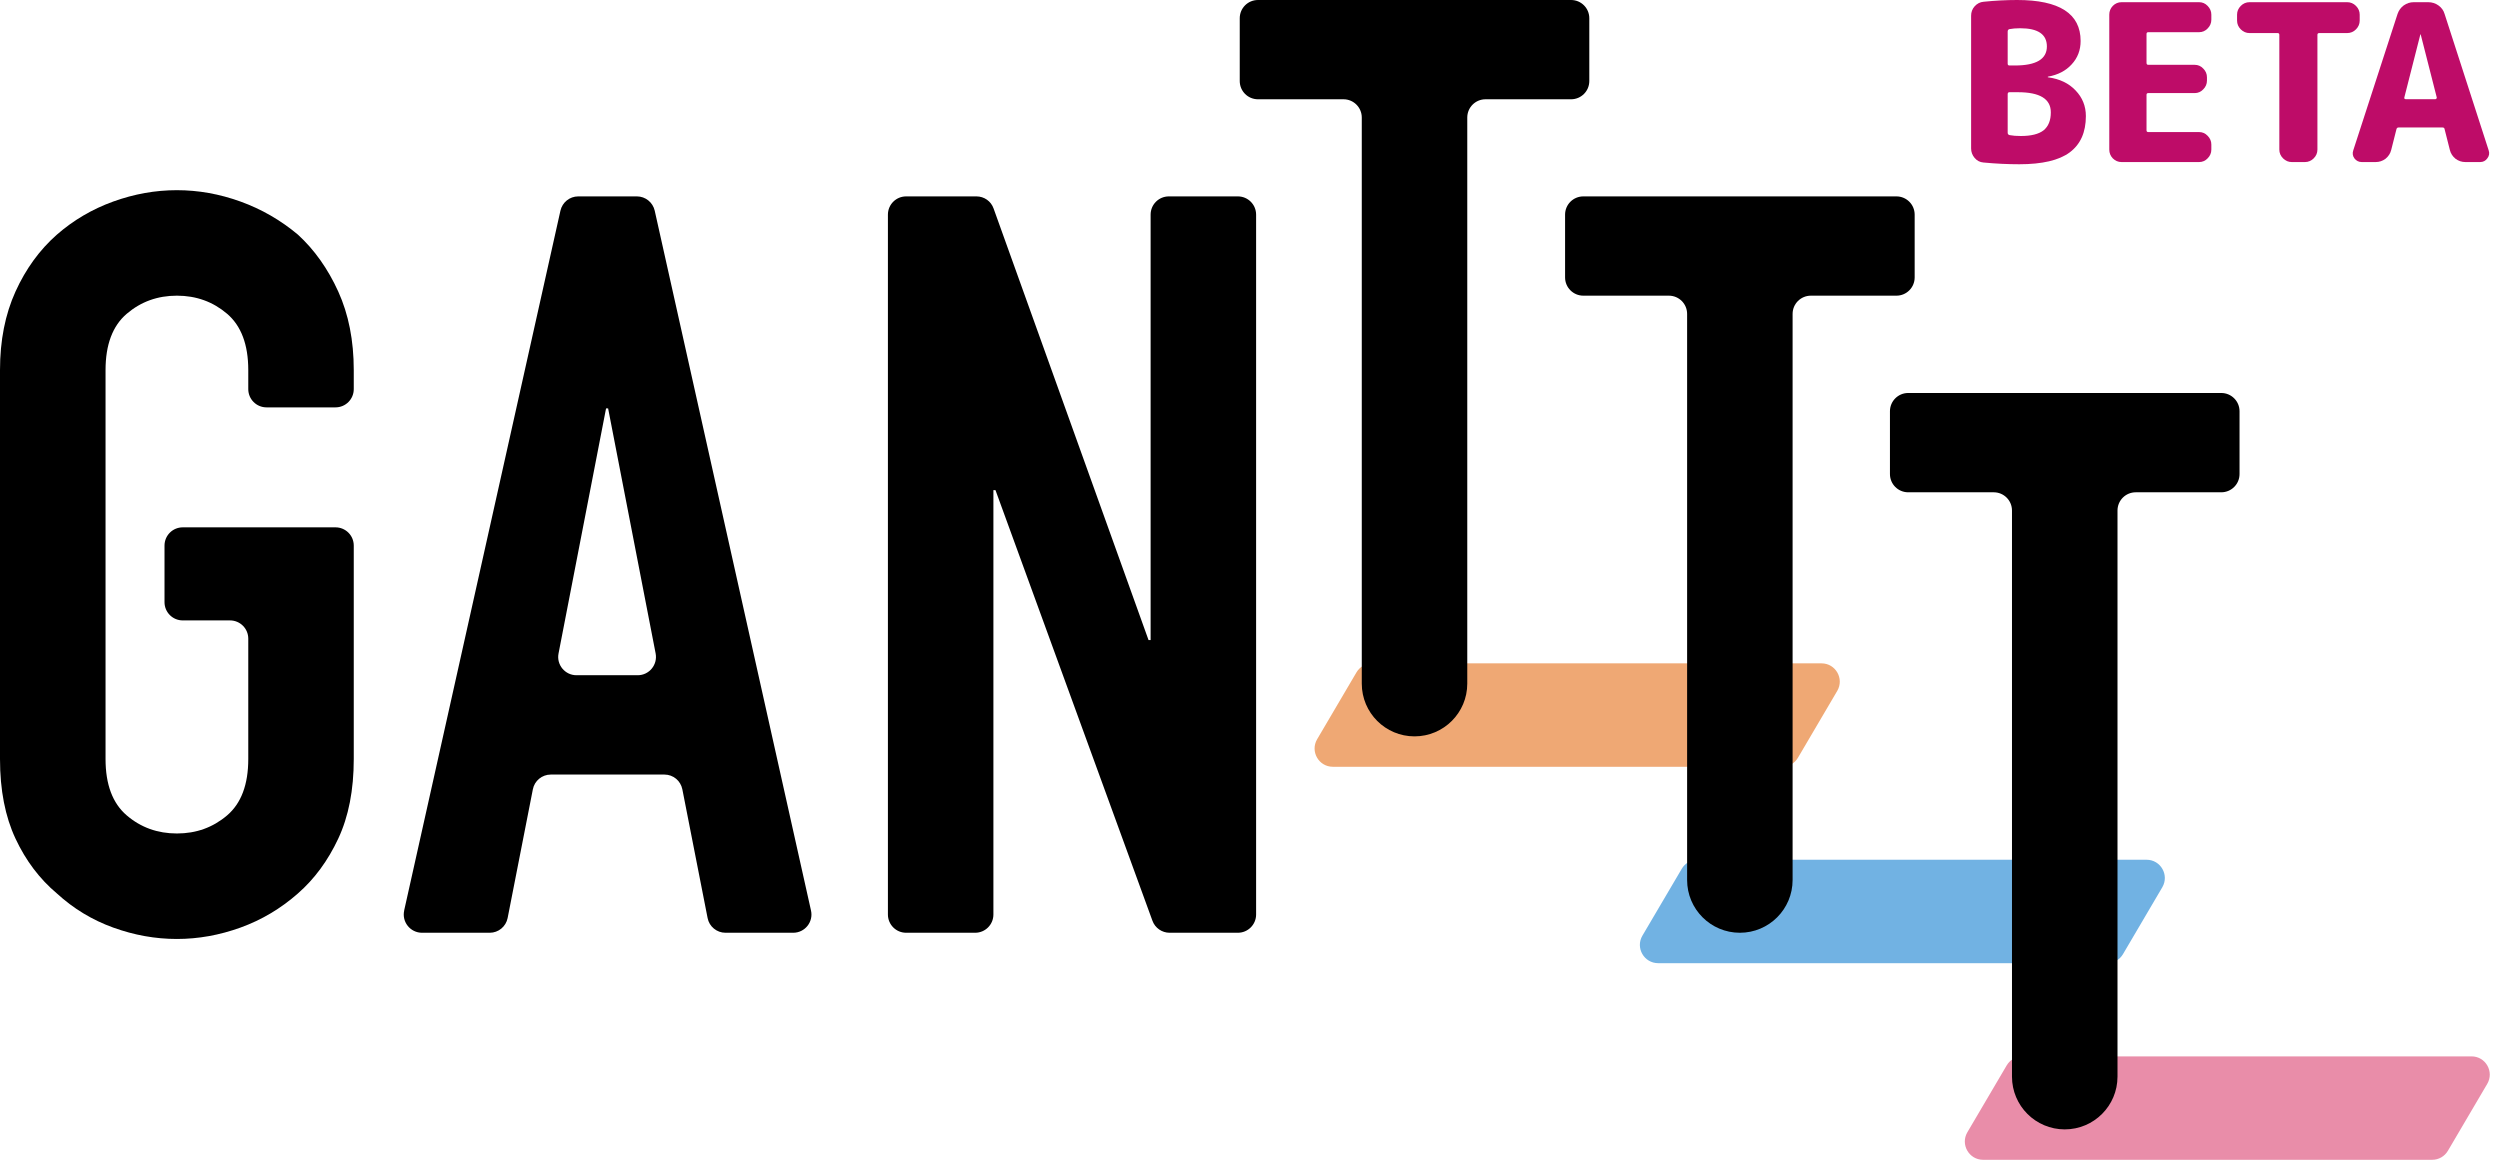 <svg width="97" height="45" viewBox="0 0 97 45" fill="none" xmlns="http://www.w3.org/2000/svg">
<g clip-path="url(#clip0_488_4770)">
<path d="M69.148 29.751H51.715C51.168 29.751 50.828 29.157 51.104 28.684L52.631 26.088C52.759 25.871 52.99 25.738 53.243 25.738H70.675C71.222 25.738 71.562 26.333 71.286 26.805L69.759 29.402C69.632 29.619 69.4 29.751 69.148 29.751Z" fill="#EFA874"/>
<path d="M81.76 37.371H64.337C63.789 37.371 63.449 36.776 63.725 36.304L65.253 33.708C65.38 33.49 65.612 33.358 65.864 33.358H83.287C83.834 33.358 84.174 33.953 83.898 34.425L82.371 37.022C82.243 37.239 82.012 37.371 81.76 37.371Z" fill="#71B2E3"/>
<path d="M94.367 45H76.944C76.397 45 76.057 44.405 76.333 43.933L77.86 41.337C77.988 41.12 78.219 40.987 78.472 40.987H95.894C96.442 40.987 96.782 41.582 96.505 42.054L94.978 44.651C94.851 44.868 94.62 45 94.367 45Z" fill="#E98DA9"/>
<path d="M0 14.361C0 13.212 0.201 12.194 0.602 11.311C1.003 10.429 1.539 9.692 2.207 9.104C2.849 8.543 3.578 8.115 4.393 7.82C5.21 7.525 6.031 7.379 6.862 7.379C7.693 7.379 8.514 7.525 9.331 7.82C10.148 8.115 10.889 8.543 11.559 9.104C12.201 9.692 12.723 10.429 13.124 11.311C13.525 12.194 13.726 13.212 13.726 14.361V15.098C13.726 15.489 13.41 15.806 13.018 15.806H10.341C9.949 15.806 9.633 15.489 9.633 15.098V14.361C9.633 13.372 9.359 12.643 8.812 12.175C8.264 11.708 7.615 11.472 6.864 11.472C6.114 11.472 5.467 11.706 4.917 12.175C4.369 12.643 4.095 13.372 4.095 14.361V29.449C4.095 30.441 4.369 31.168 4.917 31.637C5.464 32.105 6.114 32.339 6.864 32.339C7.615 32.339 8.262 32.105 8.812 31.637C9.359 31.17 9.633 30.441 9.633 29.449V24.78C9.633 24.389 9.317 24.072 8.925 24.072H7.091C6.699 24.072 6.383 23.756 6.383 23.364V21.169C6.383 20.777 6.699 20.461 7.091 20.461H13.018C13.41 20.461 13.726 20.777 13.726 21.169V29.449C13.726 30.653 13.525 31.682 13.124 32.539C12.723 33.396 12.201 34.104 11.559 34.666C10.891 35.254 10.148 35.695 9.331 35.99C8.514 36.285 7.693 36.432 6.862 36.432C6.031 36.432 5.21 36.285 4.393 35.99C3.576 35.695 2.849 35.254 2.207 34.666C1.539 34.104 1.003 33.396 0.602 32.539C0.201 31.685 0 30.653 0 29.449L0 14.361Z" fill="black"/>
<path d="M15.681 35.329L21.745 8.174C21.818 7.851 22.103 7.62 22.436 7.62H24.712C25.042 7.62 25.33 7.851 25.403 8.174L31.467 35.329C31.567 35.771 31.229 36.191 30.776 36.191H28.149C27.811 36.191 27.518 35.95 27.455 35.62L26.475 30.625C26.409 30.292 26.119 30.053 25.781 30.053H21.369C21.032 30.053 20.739 30.294 20.675 30.625L19.696 35.62C19.63 35.952 19.339 36.191 19.002 36.191H16.375C15.921 36.191 15.584 35.771 15.683 35.329H15.681ZM24.742 26.199C25.189 26.199 25.521 25.793 25.439 25.356L23.595 15.846H23.515L21.671 25.356C21.586 25.793 21.922 26.199 22.368 26.199H24.745H24.742Z" fill="black"/>
<path d="M34.451 35.483V8.328C34.451 7.936 34.767 7.62 35.159 7.62H37.886C38.185 7.62 38.452 7.806 38.551 8.089L44.563 24.834H44.644V8.328C44.644 7.936 44.96 7.62 45.352 7.62H48.029C48.42 7.62 48.737 7.936 48.737 8.328V35.483C48.737 35.874 48.42 36.191 48.029 36.191H45.38C45.083 36.191 44.816 36.004 44.715 35.726L38.624 19.016H38.544V35.483C38.544 35.874 38.228 36.191 37.836 36.191H35.159C34.767 36.191 34.451 35.874 34.451 35.483Z" fill="black"/>
<path d="M65.46 34.144V12.18C65.46 11.788 65.144 11.472 64.752 11.472H61.434C61.042 11.472 60.725 11.156 60.725 10.764V8.328C60.725 7.936 61.042 7.62 61.434 7.62H73.581C73.972 7.62 74.289 7.936 74.289 8.328V10.764C74.289 11.156 73.972 11.472 73.581 11.472H70.262C69.87 11.472 69.553 11.788 69.553 12.18V34.144C69.553 35.275 68.638 36.191 67.507 36.191C66.376 36.191 65.46 35.275 65.46 34.144Z" fill="black"/>
<path d="M52.837 26.525V4.56C52.837 4.169 52.52 3.852 52.129 3.852H48.81C48.418 3.852 48.102 3.536 48.102 3.144V0.708C48.102 0.316 48.418 0 48.81 0H60.957C61.349 0 61.665 0.316 61.665 0.708V3.144C61.665 3.536 61.349 3.852 60.957 3.852H57.638C57.246 3.852 56.93 4.169 56.93 4.56V26.525C56.93 27.655 56.014 28.571 54.883 28.571C53.752 28.571 52.837 27.655 52.837 26.525Z" fill="black"/>
<path d="M78.065 41.773V19.809C78.065 19.417 77.749 19.101 77.357 19.101H74.038C73.647 19.101 73.33 18.785 73.33 18.393V15.957C73.33 15.565 73.647 15.248 74.038 15.248H86.185C86.577 15.248 86.894 15.565 86.894 15.957V18.393C86.894 18.785 86.577 19.101 86.185 19.101H82.867C82.475 19.101 82.159 19.417 82.159 19.809V41.773C82.159 42.904 81.243 43.82 80.112 43.82C78.981 43.82 78.065 42.904 78.065 41.773Z" fill="black"/>
<path d="M77.898 3.654V5.15C77.898 5.201 77.924 5.232 77.975 5.243C78.094 5.266 78.238 5.277 78.408 5.277C78.81 5.277 79.105 5.203 79.292 5.056C79.479 4.903 79.572 4.671 79.572 4.359C79.572 3.838 79.147 3.578 78.298 3.578H77.966C77.921 3.578 77.898 3.603 77.898 3.654ZM77.898 1.224V2.473C77.898 2.518 77.921 2.541 77.966 2.541H78.179C79.006 2.541 79.419 2.294 79.419 1.802C79.419 1.331 79.074 1.096 78.383 1.096C78.218 1.096 78.08 1.108 77.966 1.13C77.921 1.142 77.898 1.173 77.898 1.224ZM76.955 6.305C76.819 6.294 76.706 6.234 76.615 6.127C76.525 6.019 76.479 5.897 76.479 5.761V0.612C76.479 0.47 76.525 0.348 76.615 0.246C76.712 0.139 76.828 0.079 76.964 0.068C77.406 0.023 77.839 0 78.264 0C79.907 0 80.728 0.53 80.728 1.589C80.728 1.946 80.612 2.249 80.38 2.498C80.153 2.748 79.847 2.906 79.462 2.974C79.456 2.974 79.453 2.98 79.453 2.991C79.453 2.997 79.459 3 79.47 3C79.918 3.062 80.272 3.232 80.533 3.51C80.799 3.787 80.932 4.119 80.932 4.504C80.932 5.133 80.722 5.603 80.303 5.914C79.89 6.22 79.238 6.373 78.349 6.373C77.901 6.373 77.437 6.351 76.955 6.305Z" fill="#BE0C68"/>
<path d="M82.316 6.288C82.186 6.288 82.072 6.24 81.976 6.144C81.885 6.048 81.84 5.934 81.84 5.804V0.569C81.84 0.439 81.885 0.326 81.976 0.229C82.072 0.133 82.186 0.085 82.316 0.085H85.324C85.454 0.085 85.565 0.133 85.656 0.229C85.752 0.326 85.8 0.439 85.8 0.569V0.765C85.8 0.895 85.752 1.008 85.656 1.105C85.565 1.201 85.454 1.249 85.324 1.249H83.353C83.307 1.249 83.285 1.272 83.285 1.317V2.439C83.285 2.49 83.307 2.515 83.353 2.515H85.154C85.284 2.515 85.395 2.563 85.486 2.66C85.582 2.756 85.63 2.869 85.63 3V3.127C85.63 3.257 85.582 3.371 85.486 3.467C85.395 3.563 85.284 3.612 85.154 3.612H83.353C83.307 3.612 83.285 3.634 83.285 3.679V5.056C83.285 5.101 83.307 5.124 83.353 5.124H85.324C85.454 5.124 85.565 5.172 85.656 5.269C85.752 5.365 85.8 5.478 85.8 5.608V5.804C85.8 5.934 85.752 6.048 85.656 6.144C85.565 6.24 85.454 6.288 85.324 6.288H82.316Z" fill="#BE0C68"/>
<path d="M87.282 1.283C87.152 1.283 87.038 1.235 86.942 1.139C86.846 1.042 86.798 0.929 86.798 0.799V0.569C86.798 0.439 86.846 0.326 86.942 0.229C87.038 0.133 87.152 0.085 87.282 0.085H91.072C91.202 0.085 91.316 0.133 91.412 0.229C91.508 0.326 91.556 0.439 91.556 0.569V0.799C91.556 0.929 91.508 1.042 91.412 1.139C91.316 1.235 91.202 1.283 91.072 1.283H89.984C89.939 1.283 89.916 1.306 89.916 1.351V5.804C89.916 5.934 89.868 6.048 89.772 6.144C89.675 6.24 89.562 6.288 89.432 6.288H88.922C88.792 6.288 88.678 6.24 88.582 6.144C88.486 6.048 88.438 5.934 88.438 5.804V1.351C88.438 1.306 88.415 1.283 88.37 1.283H87.282Z" fill="#BE0C68"/>
<path d="M93.908 1.343L93.288 3.781C93.282 3.798 93.285 3.815 93.296 3.832C93.313 3.844 93.33 3.849 93.347 3.849H94.486C94.503 3.849 94.517 3.844 94.528 3.832C94.546 3.815 94.551 3.798 94.546 3.781L93.925 1.343C93.925 1.337 93.922 1.334 93.917 1.334C93.911 1.334 93.908 1.337 93.908 1.343ZM91.639 6.288C91.52 6.288 91.424 6.24 91.35 6.144C91.282 6.048 91.268 5.943 91.308 5.829L93.024 0.544C93.07 0.408 93.149 0.297 93.262 0.212C93.381 0.127 93.512 0.085 93.653 0.085H94.214C94.361 0.085 94.495 0.127 94.614 0.212C94.732 0.297 94.812 0.408 94.851 0.544L96.559 5.829C96.599 5.943 96.582 6.048 96.508 6.144C96.441 6.24 96.347 6.288 96.228 6.288H95.659C95.517 6.288 95.39 6.246 95.276 6.161C95.163 6.07 95.089 5.957 95.055 5.821L94.851 5.014C94.846 4.968 94.817 4.946 94.766 4.946H93.067C93.022 4.946 92.993 4.968 92.982 5.014L92.778 5.821C92.744 5.957 92.67 6.07 92.557 6.161C92.444 6.246 92.316 6.288 92.175 6.288H91.639Z" fill="#BE0C68"/>
</g>
<defs>
<clipPath id="clip0_488_4770">
<rect width="96.602" height="45" fill="white"/>
</clipPath>
</defs>
</svg>
